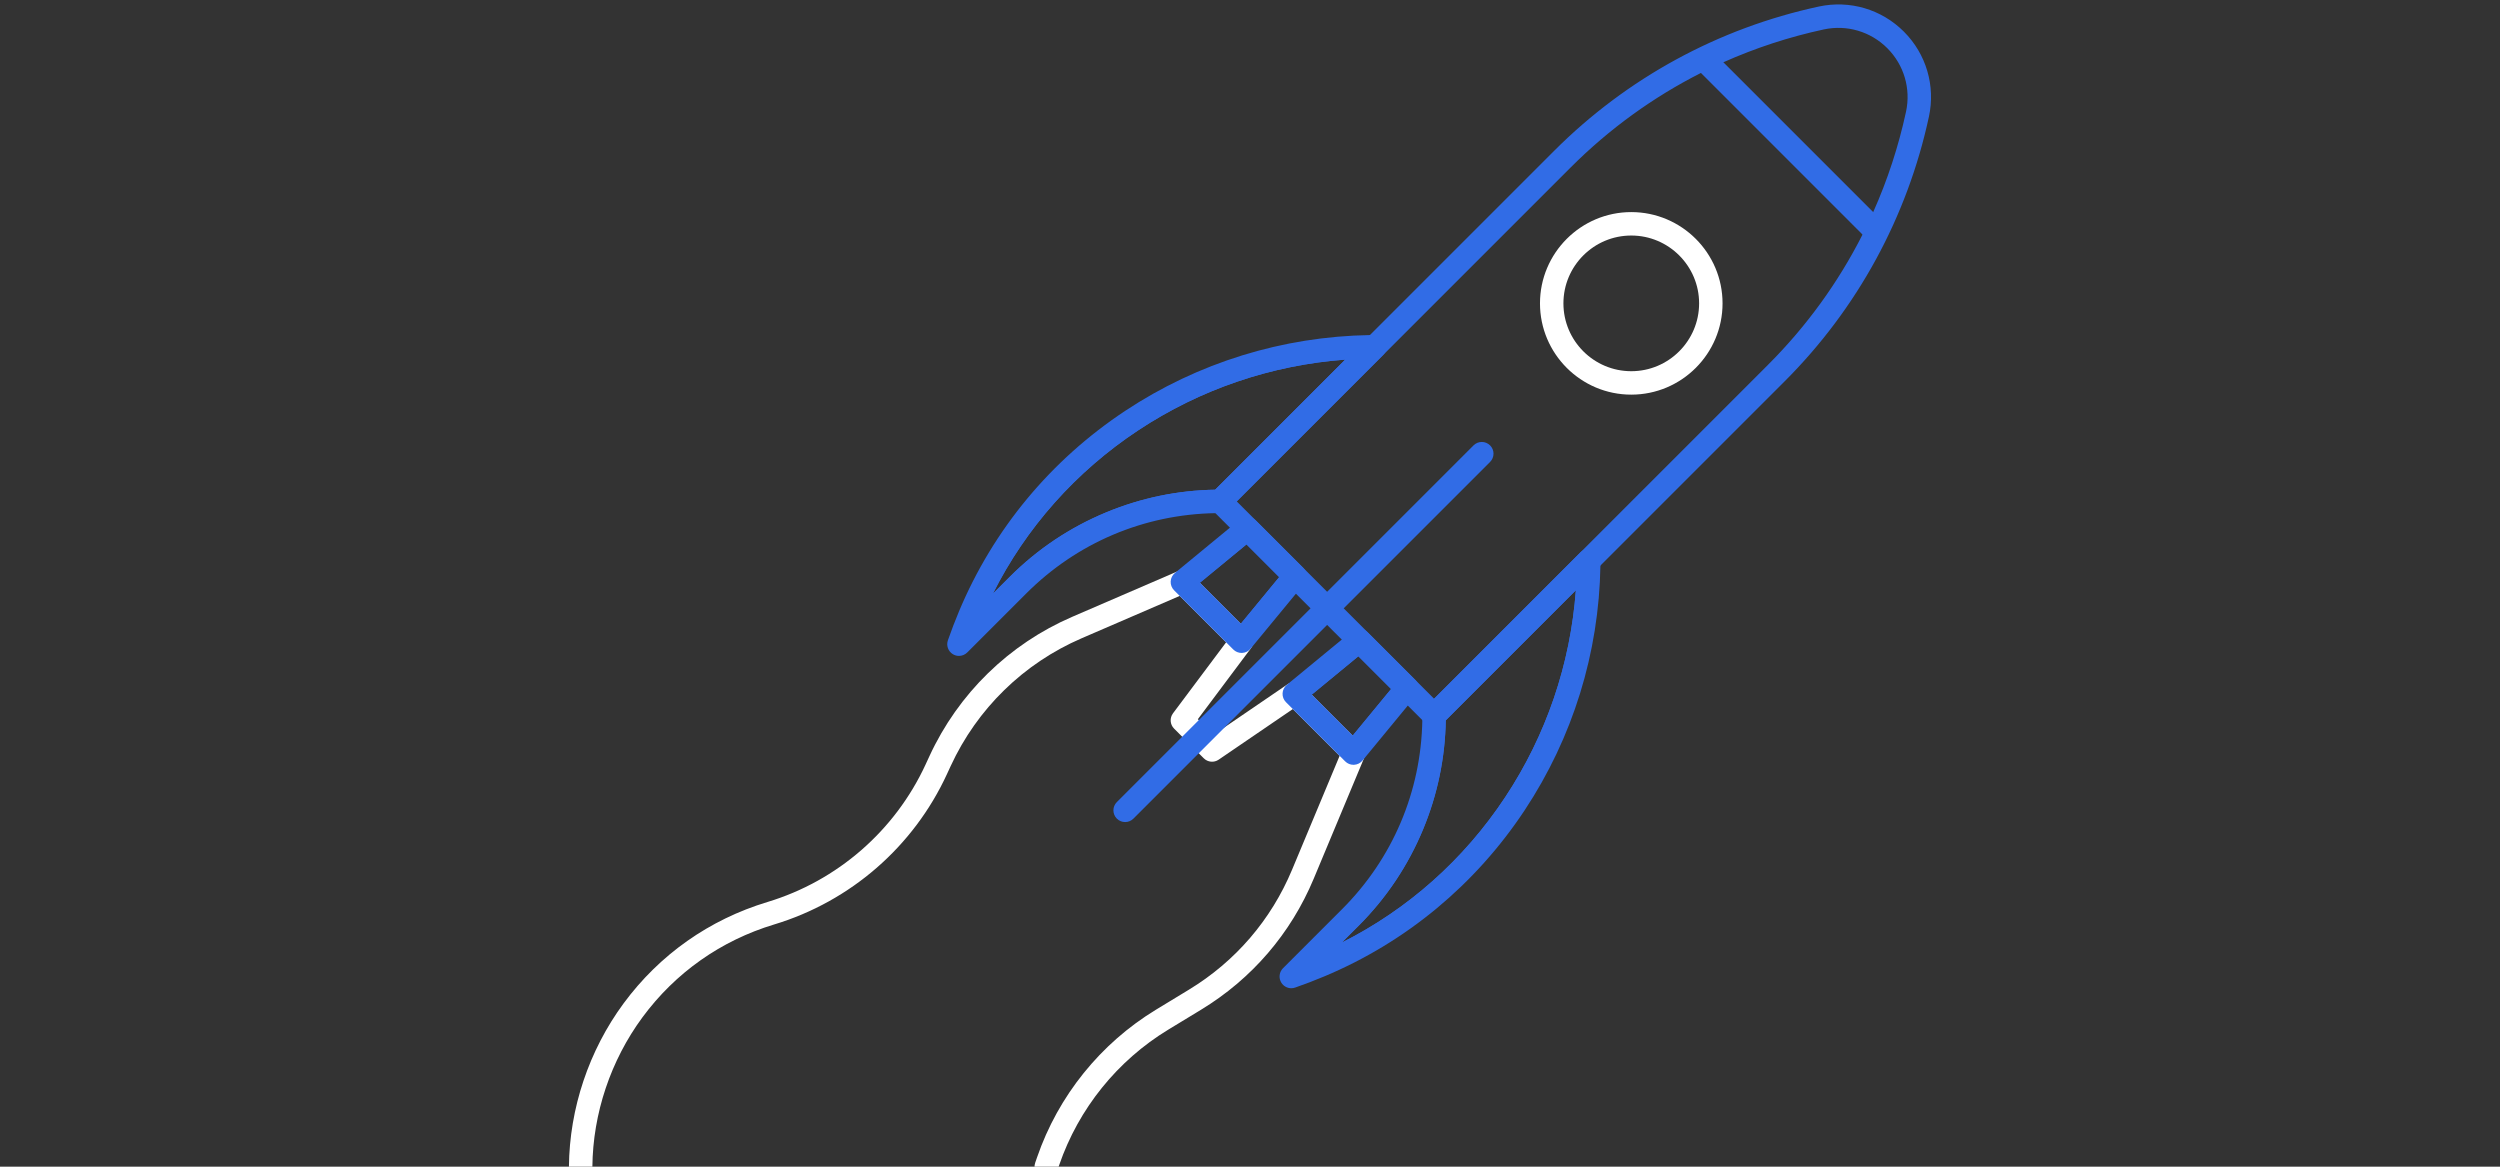 <?xml version="1.0" encoding="utf-8"?>
<!-- Generator: Adobe Illustrator 26.2.1, SVG Export Plug-In . SVG Version: 6.00 Build 0)  -->
<svg version="1.1" id="Layer_1" xmlns="http://www.w3.org/2000/svg" xmlns:xlink="http://www.w3.org/1999/xlink" x="0px" y="0px"
	 viewBox="0 0 1600 746.687" enable-background="new 0 0 1600 746.687" xml:space="preserve">
<rect x="0" y="0" width="1600" height="746.687" fill="#333333" stroke="none"/>
<g>
	<path fill="#FFFFFF" d="M873.14,484.87l-0.43,1.03l-31.94,76.49c-14.67,35.11-39.61,64.11-72.13,83.86l-20.94,12.72
		c-32.6,19.8-57.38,50.56-69.8,86.61l-1.22,3.55c-1.07,3.11-3.98,5.06-7.09,5.06c-0.81,0-1.64-0.13-2.45-0.41
		c-3.91-1.35-5.99-5.62-4.64-9.54l1.22-3.54c13.55-39.36,40.61-72.94,76.19-94.55l20.94-12.72c29.8-18.09,52.64-44.66,66.08-76.83
		l30.43-72.87l-29.94-29.94l-47.48,32.4c-2.98,2.04-6.98,1.66-9.53-0.89l-18.99-18.99c-2.64-2.63-2.93-6.81-0.7-9.79l34-45.43v-0.01
		l-29.7-29.69l-62.82,27.13c-37.1,16.02-66.84,45.05-83.76,81.74l-2.38,5.16c-21.38,46.38-61.69,81.45-110.57,96.23
		c-34.09,10.3-63.24,30.85-84.31,59.42c-20.35,27.6-31.74,61.58-32.06,95.69c-0.04,4.14-3.42,7.42-7.57,7.43
		c-4.14-0.04-7.47-3.43-7.43-7.57c0.35-37.24,12.78-74.33,34.99-104.46c23-31.19,54.83-53.62,92.04-64.87
		c44.78-13.53,81.7-45.66,101.29-88.15l2.38-5.16c18.47-40.06,50.94-71.75,91.43-89.23l66.51-28.72l0.01-0.01l0.98-0.42
		c2.83-1.22,6.1-0.59,8.28,1.58l0.51,0.51l37.38,37.38c2.64,2.64,2.94,6.81,0.7,9.8l-0.02,0.03l-0.02,0.03l-0.04,0.05l-0.02,0.02
		l-33.9,45.3l10,10l7.52-5.13l0.01-0.01l39.7-27.1l0.25-0.17c2.98-2.03,6.98-1.65,9.53,0.89l0.52,0.52l5.32,5.33l26.21,26.2
		l5.33,5.34l0.51,0.51C873.67,478.83,874.31,482.06,873.14,484.87z"/>
	<g>
		<path fill="#316CE6" d="M859.96,389.34l-10.6-10.6l-15.15-15.16c2.67,2.73,2.86,7.05,0.42,10.01l-0.46,0.56l20.49,20.49l9.9,9.89
			l0.56-0.46c2.97-2.44,7.31-2.24,10.04,0.46L859.96,389.34z M1218.48,20.24c-14.31-14.32-34.68-20.32-54.47-16.05
			c-64.25,13.87-122.77,45.76-169.26,92.24L869,222.18l-7.96,7.97h-0.01l-83.25,83.26h-0.01l-2.17,2.17
			c-1.4,1.41-2.19,3.32-2.19,5.31c0,0.05,0,0.11,0.01,0.16c0.03,1.93,0.82,3.77,2.18,5.14l11.53,11.53l5.33,5.33l5.33,5.33
			l92.54,92.54l5.32,5.32l5.33,5.33l11.53,11.53c1.37,1.36,3.22,2.15,5.15,2.18c0.05,0.01,0.11,0.01,0.16,0.01
			c1.99,0,3.89-0.79,5.3-2.19l2.17-2.17l83.26-83.26l7.99-7.99l7.73-7.73l118-118c46.48-46.48,78.38-105.01,92.24-169.26
			C1238.78,54.91,1232.79,34.55,1218.48,20.24z M1219.85,71.52c-4.8,22.21-11.85,43.72-21,64.22c-2.16,4.85-4.44,9.64-6.83,14.38
			c-15.49,30.58-35.8,58.66-60.36,83.22l-120.1,120.1c-0.02,0.02-0.04,0.04-0.06,0.06l-93.69,93.69l-12.05-12.06l-30.57-30.57
			c-0.01-0.01-0.02-0.02-0.03-0.03l-15.2-15.19l-10.6-10.6l-15.15-15.16c-0.02-0.02-0.04-0.04-0.06-0.06l-30.57-30.57
			c-0.03-0.03-0.06-0.06-0.09-0.08l-11.98-11.98l213.85-213.85c24.56-24.56,52.64-44.86,83.22-60.35c4.73-2.4,9.53-4.68,14.38-6.84
			c20.5-9.15,42-16.2,64.21-21c14.8-3.19,30.01,1.3,40.7,11.99C1218.56,41.54,1223.04,56.75,1219.85,71.52z M859.96,389.34
			l-10.6-10.6l-15.15-15.16c2.67,2.73,2.86,7.05,0.42,10.01l-0.46,0.56l20.49,20.49l9.9,9.89l0.56-0.46
			c2.97-2.44,7.31-2.24,10.04,0.46L859.96,389.34z"/>
	</g>
	<g>
		<path fill="#316CE6" d="M869,222.18c-108.62,4.78-206.06,71.04-248.28,171.88c-2.51,5.98-4.84,12.06-6.98,18.22l37.8-37.81
			c32.54-32.54,76.08-51.55,121.88-53.42c2.49-0.11,4.99-0.16,7.49-0.16l98.99-98.99C876.26,221.92,872.62,222.01,869,222.18z
			 M777.77,313.41c-24.05,0.39-47.49,5.25-69.75,14.47c-23.22,9.62-44.01,23.51-61.78,41.29l-10.79,10.78
			c21.21-42.22,53.08-78.11,93-104.54c39.73-26.29,85.22-41.77,132.58-45.26l-83.25,83.26H777.77z"/>
		<path fill="#316CE6" d="M886.82,219.01c-0.38-0.92-0.94-1.74-1.62-2.41c-1.38-1.39-3.28-2.2-5.3-2.2h-0.05
			c-1.04,0.01-2.08,0.02-3.11,0.04c-55.94,0.92-110,17.65-156.57,48.47c-47.66,31.54-84.44,75.89-106.37,128.25
			c-2.56,6.11-4.96,12.38-7.15,18.65c-1.15,3.3,0.14,6.96,3.1,8.82c1.23,0.77,2.61,1.15,3.98,1.15c1.94,0,3.86-0.75,5.31-2.2
			l37.8-37.8c32.41-32.41,75.27-50.58,120.99-51.36c1.03-0.02,2.05-0.03,3.08-0.03c1.99,0,3.9-0.79,5.3-2.2l98.99-98.99
			C887.35,225.05,887.99,221.81,886.82,219.01z M777.77,313.41c-24.05,0.39-47.49,5.25-69.75,14.47
			c-23.22,9.62-44.01,23.51-61.78,41.29l-10.79,10.78c21.21-42.22,53.08-78.11,93-104.54c39.73-26.29,85.22-41.77,132.58-45.26h0.01
			l-83.26,83.26H777.77z"/>
	</g>
	<g>
		<path fill="#316CE6" d="M917.82,457.79c0,2.5-0.05,5-0.16,7.49c-1.87,45.81-20.89,89.34-53.43,121.88l-37.8,37.81
			c6.16-2.15,12.23-4.48,18.22-6.98c100.84-42.24,167.1-139.68,171.89-248.31c0.16-3.61,0.25-7.24,0.27-10.87L917.82,457.79z
			 M963.29,510.25c-26.42,39.92-62.31,71.79-104.54,93l10.79-10.78c17.77-17.78,31.66-38.57,41.28-61.79
			c9.22-22.26,14.08-45.71,14.47-69.75l83.26-83.26C1005.07,425.03,989.58,470.52,963.29,510.25z"/>
		<path fill="#316CE6" d="M1022.11,353.5c-0.68-0.68-1.49-1.23-2.41-1.62c-2.78-1.16-5.99-0.54-8.14,1.56
			c-0.02,0.02-0.04,0.04-0.06,0.06l-98.99,98.99c-1.4,1.41-2.19,3.32-2.19,5.3c0,1.03-0.01,2.06-0.03,3.09
			c-0.78,45.71-18.95,88.57-51.36,120.98l-37.81,37.8c-2.47,2.48-2.91,6.33-1.05,9.29c1.41,2.24,3.83,3.52,6.36,3.52
			c0.82,0,1.65-0.14,2.46-0.42c6.29-2.19,12.56-4.6,18.65-7.15c52.36-21.93,96.71-58.71,128.26-106.37
			c30.82-46.57,47.55-100.64,48.47-156.58c0.02-1.03,0.03-2.07,0.04-3.1C1024.32,356.8,1023.5,354.89,1022.11,353.5z M963.29,510.25
			c-26.42,39.92-62.31,71.79-104.54,93l10.79-10.78c17.77-17.78,31.66-38.57,41.28-61.79c9.22-22.26,14.08-45.71,14.47-69.75
			l83.26-83.26C1005.07,425.03,989.58,470.52,963.29,510.25z"/>
	</g>
	<g>
		<path fill="#316CE6" d="M798.28,338.26l-5.82,4.79l-29.92,24.64l-5.82,4.79l37.89,37.9l4.8-5.82l24.64-29.92l4.79-5.82
			L798.28,338.26z M794.08,399.23l-26.21-26.21l29.92-24.64l20.93,20.93L794.08,399.23z"/>
		<path fill="#316CE6" d="M834.21,363.58c-0.02-0.02-0.04-0.04-0.06-0.06l-30.57-30.57c-0.03-0.03-0.06-0.06-0.09-0.08
			c-2.73-2.65-7.03-2.83-9.98-0.4l-0.56,0.46l-5.82,4.79l-34.36,28.3l-0.01,0.01l-0.8,0.66c-1.64,1.35-2.63,3.32-2.73,5.43
			c-0.1,2.11,0.7,4.17,2.19,5.67l3.6,3.6l29.7,29.7l4.59,4.59c1.41,1.41,3.32,2.2,5.3,2.2c0.12,0,0.25-0.01,0.37-0.01
			c2.11-0.1,4.08-1.09,5.42-2.73l0.12-0.14l0.02-0.02l0.04-0.05l0.02-0.03l0.02-0.03l28.76-34.9l4.79-5.82l0.46-0.56
			C837.07,370.63,836.88,366.31,834.21,363.58z M767.87,373.02l29.92-24.64l20.93,20.93l-24.64,29.92L767.87,373.02z"/>
	</g>
	<g>
		<path fill="#FFFFFF" d="M1044.01,135.74c-32.21,0-58.42,26.2-58.42,58.41c0,32.22,26.21,58.42,58.42,58.42
			c32.21,0,58.42-26.2,58.42-58.42C1102.43,161.94,1076.22,135.74,1044.01,135.74z M1044.01,237.57
			c-23.94,0-43.42-19.48-43.42-43.42s19.48-43.41,43.42-43.41c23.94,0,43.42,19.47,43.42,43.41S1067.95,237.57,1044.01,237.57z"/>
	</g>
	<path fill="#316CE6" d="M1205.65,153.15c-1.46,1.47-3.38,2.2-5.3,2.2c-0.82,0-1.63-0.13-2.41-0.41c-1.06-0.34-2.05-0.94-2.89-1.79
		l-3.03-3.03L1088.58,46.69l-3.03-3.03c-0.85-0.85-1.45-1.84-1.79-2.9c-0.9-2.61-0.3-5.62,1.79-7.71c2.93-2.93,7.68-2.93,10.61,0
		l109.49,109.49C1208.58,145.47,1208.58,150.22,1205.65,153.15z"/>
	<g>
		<path fill="#316CE6" d="M869.88,409.86l-5.82,4.79l-29.91,24.65l-5.82,4.79l37.89,37.89l4.79-5.81l24.64-29.93l4.8-5.82
			L869.88,409.86z M865.68,470.83l-26.21-26.2l29.92-24.65l20.94,20.94L865.68,470.83z"/>
		<path fill="#316CE6" d="M905.76,435.13l-30.57-30.57c-0.01-0.01-0.02-0.02-0.03-0.03c-2.73-2.7-7.07-2.9-10.04-0.46l-0.56,0.46
			l-5.82,4.8l-34.89,28.73l-0.29,0.24c-1.63,1.34-2.62,3.31-2.72,5.43c-0.1,2.11,0.69,4.17,2.18,5.66l4.4,4.4l29.94,29.94l3.56,3.55
			c1.41,1.41,3.31,2.2,5.3,2.2c0.12,0,0.24,0,0.36-0.01c2.11-0.1,4.08-1.09,5.43-2.72l0.7-0.85l28.27-34.33l4.8-5.82l0.46-0.56
			C908.69,442.21,908.48,437.86,905.76,435.13z M890.33,440.92l-24.65,29.91l-26.21-26.2l29.92-24.65h0.01l20.93,20.93V440.92z"/>
	</g>
	<path fill="#316CE6" d="M953.65,295.65l-93.69,93.69l-5.3,5.3l-5.3,5.31l-65.22,65.22l-16.93,16.93l-41.83,41.83
		c-1.46,1.46-3.38,2.19-5.3,2.19c-1.92,0-3.84-0.73-5.3-2.19c-2.93-2.93-2.93-7.68,0-10.61l41.83-41.82l10.6-10.61l71.55-71.54
		l5.3-5.31l5.3-5.3l93.69-93.69c2.93-2.93,7.67-2.93,10.6,0C956.58,287.98,956.58,292.73,953.65,295.65z"/>
</g>
</svg>
